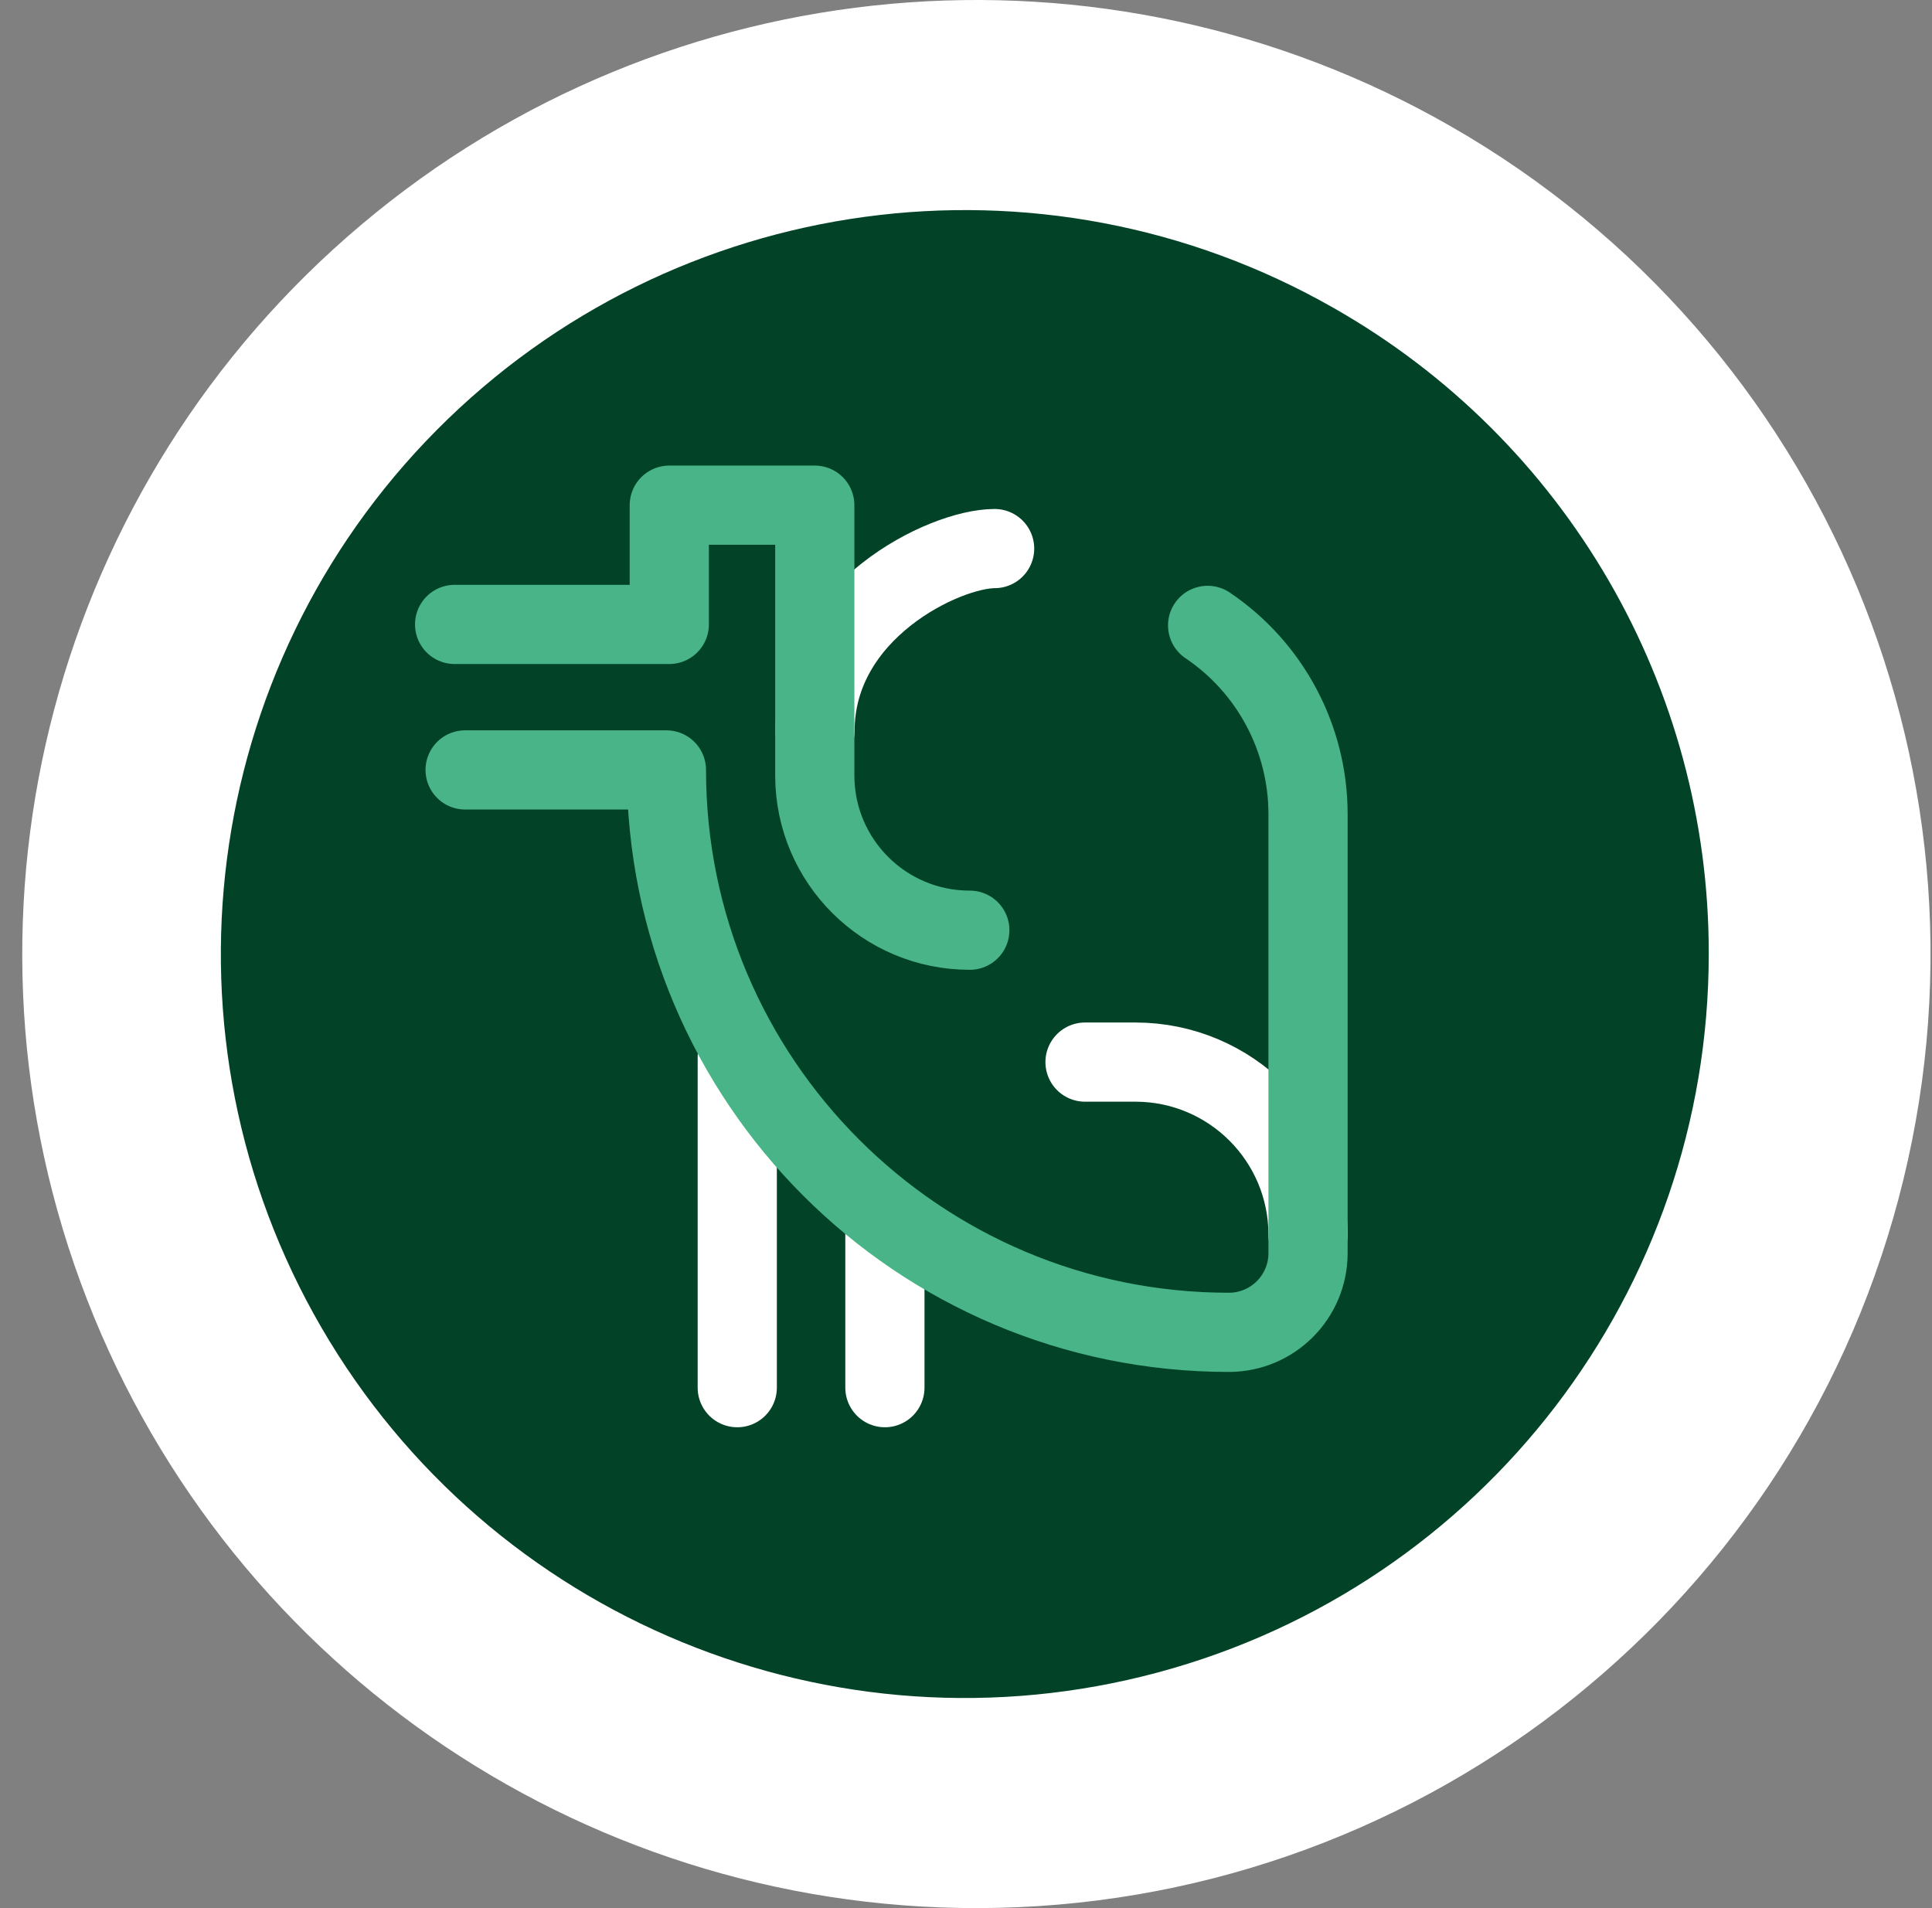 <svg width="81" height="80" viewBox="0 0 81 80" fill="none" xmlns="http://www.w3.org/2000/svg">
<rect x="0" y="0" width="81" height="80" fill="#808080" stroke="none"/>
<g id="PHYTODIAG">
<g id="T14-Diagnostic-/-02---Sph&#195;&#168;res-de-sant&#195;&#169;---1">
<g id="Fichier-4800">
<path id="Path" d="M60.85 5.31C46.27 -3.06 28.012 -1.42 15.157 9.414C2.302 20.249 -2.407 37.965 3.373 53.752C9.153 69.539 24.188 80.027 41 80C59.11 79.971 74.942 67.777 79.593 50.274C84.245 32.771 76.556 14.327 60.85 5.31Z" fill="white"/>
<path id="Path_2" d="M55.91 12.91C43.662 5.92 28.248 8.018 18.313 18.027C8.379 28.036 6.396 43.465 13.477 55.661C20.559 67.856 34.942 73.783 48.559 70.116C62.176 66.45 71.64 54.102 71.64 40C71.663 28.795 65.653 18.444 55.91 12.91Z" fill="#024328"/>
<path id="Path_3" d="M30.91 44.32V58.18" stroke="white" stroke-width="3.32" stroke-linecap="round" stroke-linejoin="round"/>
<path id="Path_4" d="M37.1 51.41V58.18" stroke="white" stroke-width="3.32" stroke-linecap="round" stroke-linejoin="round"/>
<path id="Path_5" d="M41.7 23C39.61 23 34.17 25.59 34.17 30.65" stroke="white" stroke-width="3.32" stroke-linecap="round" stroke-linejoin="round"/>
<path id="Path_6" d="M45.49 44.53H47.61C51.604 44.535 54.84 47.775 54.84 51.77" stroke="white" stroke-width="3.32" stroke-linecap="round" stroke-linejoin="round"/>
<path id="Path_7" d="M50.63 26.22C53.261 27.993 54.839 30.957 54.84 34.13V52.55C54.834 54.38 53.35 55.86 51.52 55.86C38.497 55.86 27.94 45.303 27.94 32.28H19.5" stroke="#48B487" stroke-width="3.32" stroke-linecap="round" stroke-linejoin="round"/>
<path id="Path_8" d="M19.06 26.18H28.06V21.18H34.16V32.54C34.177 36.117 37.084 39.005 40.66 39" stroke="#48B487" stroke-width="3.32" stroke-linecap="round" stroke-linejoin="round"/>
</g>
</g>
</g>
</svg>
